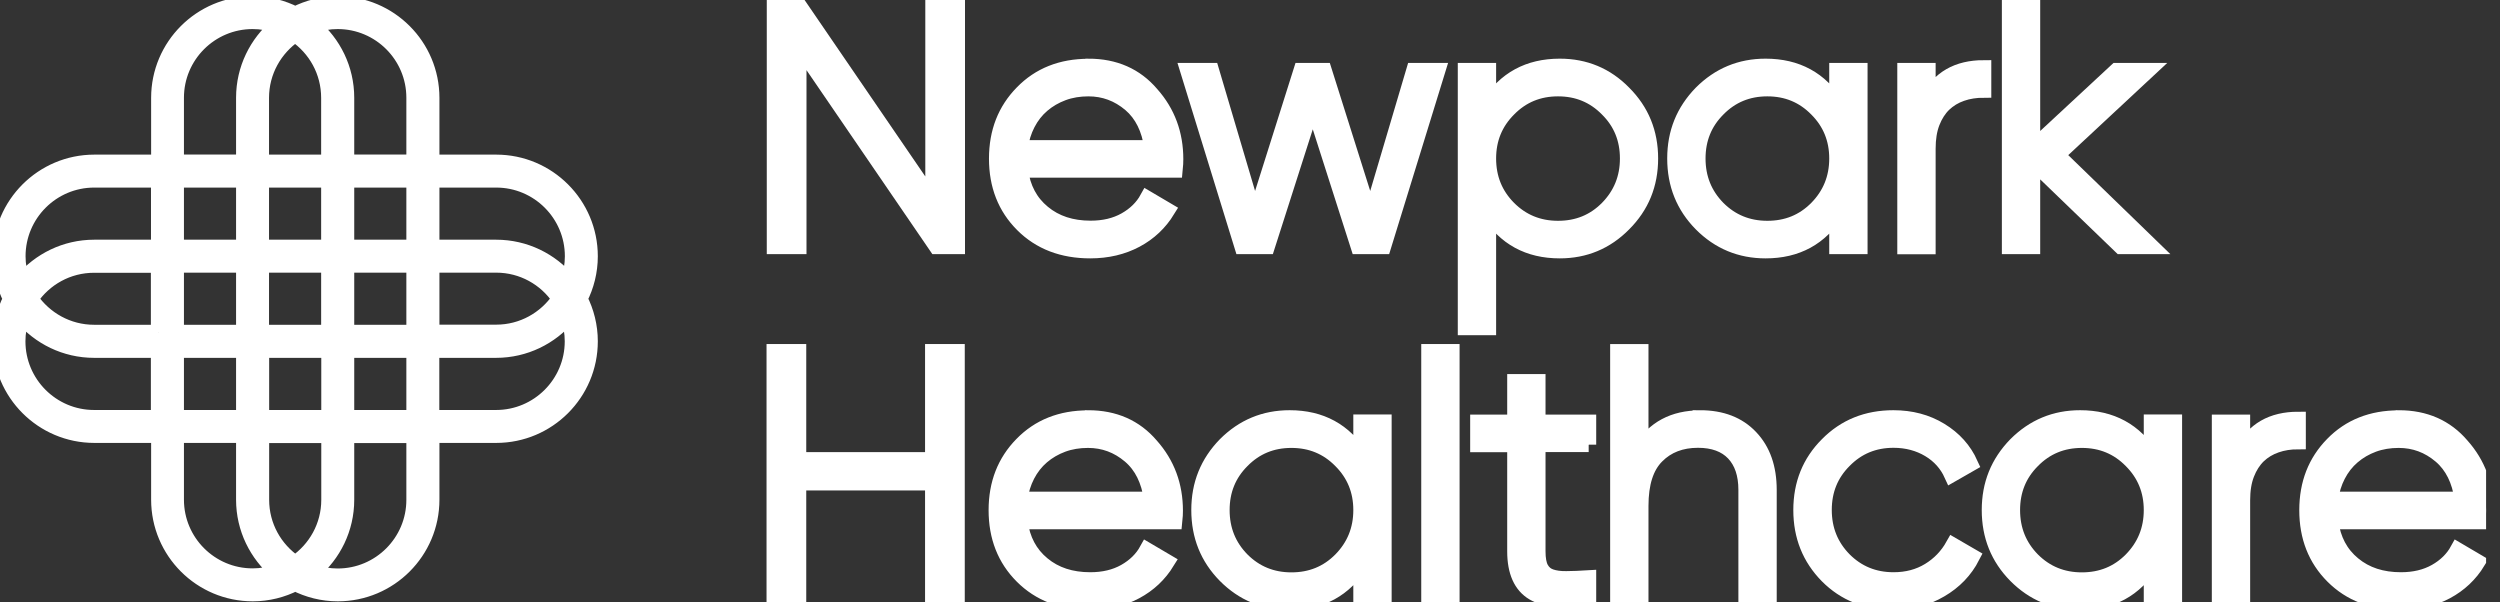 <svg width="166" height="40" viewBox="0 0 166 40" fill="none" xmlns="http://www.w3.org/2000/svg">
<rect x="0" y="0" width="166" height="40" fill="#333333" stroke="none"/>
<g clip-path="url(#clip0_2159_1697)">
<path fill="white" stroke="white" d="M61.94 0H63.576V16.374H62.172L53.051 3.041V16.374H51.414V0H52.818L61.94 13.333V0Z" class="header-logo"></path>
<path fill="white" stroke="white" d="M72.274 4.395C74.018 4.395 75.414 5.009 76.461 6.239C77.541 7.452 78.072 8.897 78.072 10.567C78.072 10.642 78.072 10.75 78.064 10.874C78.056 10.999 78.047 11.14 78.031 11.298H67.763C67.921 12.486 68.419 13.425 69.258 14.114C70.097 14.812 71.152 15.153 72.415 15.153C73.304 15.153 74.068 14.97 74.716 14.604C75.364 14.239 75.854 13.757 76.178 13.167L77.532 13.965C77.017 14.804 76.32 15.468 75.431 15.942C74.542 16.415 73.528 16.656 72.39 16.656C70.554 16.656 69.051 16.083 67.896 14.928C66.741 13.774 66.168 12.312 66.168 10.534C66.168 8.756 66.741 7.31 67.871 6.156C69.009 4.984 70.48 4.403 72.266 4.403L72.274 4.395ZM72.274 5.898C71.667 5.898 71.103 5.99 70.588 6.181C70.072 6.372 69.615 6.638 69.217 6.978C68.818 7.319 68.494 7.734 68.245 8.216C67.996 8.698 67.829 9.229 67.755 9.803H76.477C76.303 8.557 75.829 7.593 75.049 6.928C74.234 6.239 73.312 5.898 72.266 5.898H72.274Z" class="header-logo"></path>
<path fill="white" stroke="white" d="M93.889 4.678H95.476L91.871 16.375H90.184L87.169 6.946L84.153 16.375H82.467L78.861 4.678H80.448L83.322 14.389L86.388 4.678H87.933L90.998 14.389L93.873 4.678H93.889Z" class="header-logo"></path>
<path fill="white" stroke="white" d="M103.569 4.395C105.239 4.395 106.659 4.984 107.822 6.172C109.01 7.36 109.6 8.806 109.6 10.525C109.6 12.245 109.01 13.691 107.822 14.878C106.651 16.066 105.23 16.656 103.569 16.656C101.492 16.656 99.922 15.801 98.842 14.081V21.757H97.297V4.677H98.842V6.97C99.922 5.25 101.492 4.395 103.569 4.395ZM100.18 13.823C101.068 14.712 102.157 15.161 103.453 15.161C104.749 15.161 105.837 14.721 106.726 13.823C107.615 12.918 108.063 11.821 108.063 10.525C108.063 9.229 107.623 8.141 106.726 7.252C105.837 6.347 104.749 5.898 103.453 5.898C102.157 5.898 101.068 6.347 100.18 7.252C99.291 8.141 98.842 9.229 98.842 10.525C98.842 11.821 99.282 12.918 100.18 13.823Z" class="header-logo"></path>
<path fill="white" stroke="white" d="M121.961 4.677H123.506V16.374H121.961V14.081C120.881 15.801 119.311 16.656 117.234 16.656C115.564 16.656 114.136 16.066 112.956 14.878C111.785 13.691 111.203 12.245 111.203 10.525C111.203 8.806 111.785 7.377 112.956 6.172C114.144 4.984 115.564 4.395 117.234 4.395C119.311 4.395 120.881 5.25 121.961 6.97V4.677ZM114.077 13.823C114.966 14.712 116.055 15.161 117.351 15.161C118.647 15.161 119.735 14.721 120.624 13.823C121.513 12.918 121.961 11.821 121.961 10.525C121.961 9.229 121.513 8.141 120.624 7.252C119.735 6.347 118.647 5.898 117.351 5.898C116.055 5.898 114.966 6.347 114.077 7.252C113.189 8.141 112.748 9.229 112.748 10.525C112.748 11.821 113.189 12.918 114.077 13.823Z" class="header-logo"></path>
<path fill="white" stroke="white" d="M128.026 6.621C128.74 5.2 129.978 4.494 131.722 4.494V5.989C131.191 5.989 130.701 6.064 130.252 6.222C129.795 6.38 129.413 6.613 129.081 6.928C128.757 7.244 128.499 7.643 128.308 8.133C128.117 8.623 128.026 9.204 128.026 9.877V16.382H126.48V4.677H128.026V6.621Z" class="header-logo"></path>
<path fill="white" stroke="white" d="M142.878 16.374H140.817L134.969 10.733V16.374H133.424V0H134.969V9.844L140.535 4.677H142.637L136.606 10.293L142.878 16.374Z" class="header-logo"></path>
<path fill="white" stroke="white" d="M61.924 23.344H63.56V39.718H61.924V32.066H53.035V39.718H51.398V23.344H53.035V30.521H61.924V23.344Z" class="header-logo"></path>
<path fill="white" stroke="white" d="M72.249 27.738C73.993 27.738 75.389 28.353 76.435 29.582C77.515 30.795 78.047 32.241 78.047 33.911C78.047 33.985 78.047 34.093 78.039 34.218C78.03 34.343 78.022 34.484 78.005 34.642H67.738C67.895 35.83 68.394 36.768 69.233 37.458C70.072 38.156 71.127 38.496 72.39 38.496C73.279 38.496 74.043 38.314 74.691 37.948C75.339 37.583 75.829 37.101 76.153 36.511L77.507 37.308C76.992 38.147 76.294 38.812 75.405 39.285C74.516 39.759 73.503 40 72.365 40C70.529 40 69.025 39.427 67.871 38.272C66.716 37.117 66.143 35.655 66.143 33.877C66.143 32.1 66.716 30.654 67.846 29.499C68.984 28.328 70.454 27.747 72.24 27.747L72.249 27.738ZM72.249 29.242C71.642 29.242 71.077 29.333 70.562 29.524C70.047 29.715 69.59 29.981 69.191 30.322C68.793 30.663 68.469 31.078 68.219 31.56C67.97 32.041 67.804 32.573 67.729 33.146H76.452C76.278 31.9 75.804 30.937 75.023 30.272C74.209 29.582 73.287 29.242 72.24 29.242H72.249Z" class="header-logo"></path>
<path fill="white" stroke="white" d="M90.36 28.021H91.905V39.718H90.36V37.425C89.28 39.144 87.71 40 85.633 40C83.963 40 82.534 39.41 81.354 38.222C80.183 37.034 79.602 35.589 79.602 33.869C79.602 32.15 80.183 30.721 81.354 29.516C82.542 28.328 83.963 27.738 85.633 27.738C87.71 27.738 89.28 28.594 90.36 30.314V28.021ZM82.476 37.167C83.365 38.056 84.453 38.505 85.749 38.505C87.045 38.505 88.133 38.064 89.022 37.167C89.911 36.262 90.36 35.165 90.36 33.869C90.36 32.573 89.911 31.485 89.022 30.596C88.133 29.691 87.045 29.242 85.749 29.242C84.453 29.242 83.365 29.691 82.476 30.596C81.587 31.485 81.147 32.573 81.147 33.869C81.147 35.165 81.587 36.262 82.476 37.167Z" class="header-logo"></path>
<path fill="white" stroke="white" d="M94.871 39.718V23.344H96.416V39.718H94.871Z" class="header-logo"></path>
<path fill="white" stroke="white" d="M105.488 29.517H102.123V36.603C102.123 37.101 102.19 37.483 102.331 37.741C102.472 37.998 102.68 38.181 102.962 38.281C103.245 38.38 103.594 38.43 104.017 38.422C104.441 38.422 104.931 38.397 105.488 38.364V39.718C103.851 39.967 102.622 39.851 101.808 39.369C100.993 38.887 100.578 37.965 100.578 36.611V29.525H98.119V28.029H100.578V25.338H102.123V28.029H105.488V29.525V29.517Z" class="header-logo"></path>
<path fill="white" stroke="white" d="M112.889 27.738C114.309 27.738 115.431 28.17 116.245 29.034C117.067 29.898 117.474 31.061 117.474 32.532V39.709H115.929V32.532C115.929 31.485 115.655 30.679 115.107 30.098C114.558 29.524 113.769 29.234 112.747 29.234C111.626 29.234 110.712 29.583 110.014 30.289C109.308 30.995 108.959 32.091 108.959 33.587V39.718H107.414V23.344H108.959V29.848C109.815 28.445 111.127 27.747 112.889 27.747V27.738Z" class="header-logo"></path>
<path fill="white" stroke="white" d="M125.724 40C123.962 40 122.492 39.418 121.329 38.247C120.158 37.059 119.576 35.605 119.576 33.869C119.576 32.133 120.158 30.687 121.329 29.516C122.5 28.328 123.962 27.738 125.724 27.738C126.895 27.738 127.933 28.012 128.847 28.569C129.761 29.126 130.426 29.865 130.849 30.804L129.587 31.526C129.271 30.829 128.772 30.264 128.091 29.857C127.41 29.45 126.621 29.234 125.732 29.234C124.436 29.234 123.348 29.682 122.459 30.588C121.57 31.477 121.13 32.565 121.13 33.861C121.13 35.157 121.57 36.253 122.459 37.159C123.348 38.048 124.436 38.496 125.732 38.496C126.621 38.496 127.402 38.289 128.083 37.873C128.764 37.458 129.296 36.901 129.686 36.203L130.974 36.951C130.492 37.89 129.778 38.629 128.847 39.169C127.908 39.718 126.878 39.992 125.732 39.992L125.724 40Z" class="header-logo"></path>
<path fill="white" stroke="white" d="M142.846 28.021H144.391V39.718H142.846V37.425C141.766 39.144 140.196 40 138.119 40C136.449 40 135.02 39.41 133.841 38.222C132.669 37.034 132.088 35.589 132.088 33.869C132.088 32.15 132.669 30.721 133.841 29.516C135.029 28.328 136.449 27.738 138.119 27.738C140.196 27.738 141.766 28.594 142.846 30.314V28.021ZM134.962 37.167C135.851 38.056 136.939 38.505 138.235 38.505C139.531 38.505 140.62 38.064 141.508 37.167C142.397 36.262 142.846 35.165 142.846 33.869C142.846 32.573 142.397 31.485 141.508 30.596C140.62 29.691 139.531 29.242 138.235 29.242C136.939 29.242 135.851 29.691 134.962 30.596C134.073 31.485 133.633 32.573 133.633 33.869C133.633 35.165 134.073 36.262 134.962 37.167Z" class="header-logo"></path>
<path fill="white" stroke="white" d="M148.91 29.965C149.625 28.544 150.863 27.838 152.607 27.838V29.333C152.076 29.333 151.585 29.408 151.137 29.566C150.68 29.724 150.298 29.956 149.965 30.272C149.641 30.588 149.384 30.986 149.193 31.477C149.002 31.967 148.91 32.548 148.91 33.221V39.726H147.365V28.029H148.91V29.973V29.965Z" class="header-logo"></path>
<path fill="white" stroke="white" d="M159.278 27.738C161.022 27.738 162.418 28.353 163.465 29.582C164.545 30.795 165.076 32.241 165.076 33.911C165.076 33.985 165.076 34.093 165.068 34.218C165.06 34.343 165.051 34.484 165.035 34.642H154.767C154.925 35.83 155.423 36.768 156.262 37.458C157.101 38.156 158.156 38.496 159.419 38.496C160.308 38.496 161.072 38.314 161.72 37.948C162.368 37.583 162.858 37.101 163.182 36.511L164.536 37.308C164.021 38.147 163.323 38.812 162.435 39.285C161.546 39.759 160.532 40 159.394 40C157.558 40 156.055 39.427 154.9 38.272C153.745 37.117 153.172 35.655 153.172 33.877C153.172 32.1 153.745 30.654 154.875 29.499C156.013 28.328 157.483 27.747 159.269 27.747L159.278 27.738ZM159.278 29.242C158.671 29.242 158.106 29.333 157.591 29.524C157.076 29.715 156.619 29.981 156.221 30.322C155.822 30.663 155.498 31.078 155.249 31.56C154.999 32.041 154.833 32.573 154.759 33.146H163.481C163.307 31.9 162.833 30.937 162.052 30.272C161.238 29.582 160.316 29.242 159.269 29.242H159.278Z" class="header-logo"></path>
<path fill="white" stroke="white" d="M39.195 17.014C39.195 13.567 36.396 10.767 32.948 10.767H28.678V6.497C28.678 3.05 25.878 0.25 22.431 0.25C21.417 0.25 20.454 0.499 19.606 0.931C18.759 0.499 17.795 0.25 16.782 0.25C13.334 0.25 10.535 3.05 10.535 6.497V10.767H6.265C2.817 10.767 0.018 13.567 0.018 17.014C0.018 18.028 0.267 18.991 0.699 19.839C0.267 20.686 0.018 21.65 0.018 22.663C0.018 26.111 2.817 28.91 6.265 28.91H10.535V33.18C10.535 36.628 13.334 39.428 16.782 39.428C17.795 39.428 18.759 39.178 19.606 38.746C20.454 39.178 21.417 39.428 22.431 39.428C25.878 39.428 28.678 36.628 28.678 33.18V28.91H32.948C36.396 28.91 39.195 26.111 39.195 22.663C39.195 21.65 38.946 20.686 38.514 19.839C38.946 18.991 39.195 18.028 39.195 17.014ZM32.948 11.955C35.739 11.955 38.007 14.223 38.007 17.014C38.007 17.587 37.907 18.136 37.733 18.651C36.587 17.288 34.867 16.416 32.948 16.416H28.678V11.955H32.948ZM19.598 37.376C18.252 36.462 17.372 34.925 17.372 33.189V28.919H21.833V33.189C21.833 34.933 20.944 36.47 19.606 37.376H19.598ZM17.372 27.723V23.261H21.833V27.723H17.372ZM11.714 17.604H16.175V22.065H11.714V17.604ZM10.518 22.065H6.248C4.504 22.065 2.967 21.176 2.053 19.839C2.967 18.493 4.504 17.612 6.248 17.612H10.518V22.073V22.065ZM19.598 2.302C20.944 3.216 21.824 4.753 21.824 6.497V10.767H17.363V6.497C17.363 4.753 18.252 3.216 19.59 2.302H19.598ZM21.824 11.955V16.416H17.363V11.955H21.824ZM23.021 11.955H27.482V16.416H23.021V11.955ZM21.824 17.604V22.065H17.363V17.604H21.824ZM16.175 16.416H11.714V11.955H16.175V16.416ZM16.175 23.261V27.723H11.714V23.261H16.175ZM23.021 23.261H27.482V27.723H23.021V23.261ZM23.021 22.065V17.604H27.482V22.065H23.021ZM28.678 17.604H32.948C34.693 17.604 36.229 18.493 37.135 19.831C36.221 21.176 34.684 22.057 32.948 22.057H28.678V17.596V17.604ZM22.423 1.43C25.214 1.43 27.482 3.698 27.482 6.489V10.759H23.021V6.489C23.021 4.57 22.148 2.85 20.786 1.704C21.301 1.529 21.849 1.43 22.423 1.43ZM11.714 6.489C11.714 3.698 13.982 1.43 16.774 1.43C17.347 1.43 17.895 1.529 18.41 1.704C17.048 2.85 16.175 4.57 16.175 6.489V10.759H11.714V6.489ZM1.197 17.014C1.197 14.223 3.465 11.955 6.256 11.955H10.526V16.416H6.256C4.337 16.416 2.618 17.288 1.471 18.651C1.297 18.136 1.197 17.587 1.197 17.014ZM6.248 27.723C3.457 27.723 1.189 25.455 1.189 22.663C1.189 22.09 1.289 21.542 1.463 21.027C2.609 22.389 4.329 23.261 6.248 23.261H10.518V27.723H6.248ZM16.774 38.24C13.982 38.24 11.714 35.972 11.714 33.18V28.91H16.175V33.18C16.175 35.099 17.048 36.819 18.41 37.965C17.895 38.14 17.347 38.24 16.774 38.24ZM27.482 33.189C27.482 35.98 25.214 38.248 22.423 38.248C21.849 38.248 21.301 38.148 20.786 37.974C22.148 36.827 23.021 35.108 23.021 33.189V28.919H27.482V33.189ZM37.999 22.663C37.999 25.455 35.731 27.723 32.94 27.723H28.67V23.261H32.94C34.859 23.261 36.578 22.389 37.725 21.027C37.899 21.542 37.999 22.09 37.999 22.663Z" class="header-logo"></path>
</g>
<defs>
<clipPath id="clip0_2159_1697">
<rect width="165.076" height="40" fill="white"></rect>
</clipPath>
</defs>
</svg>